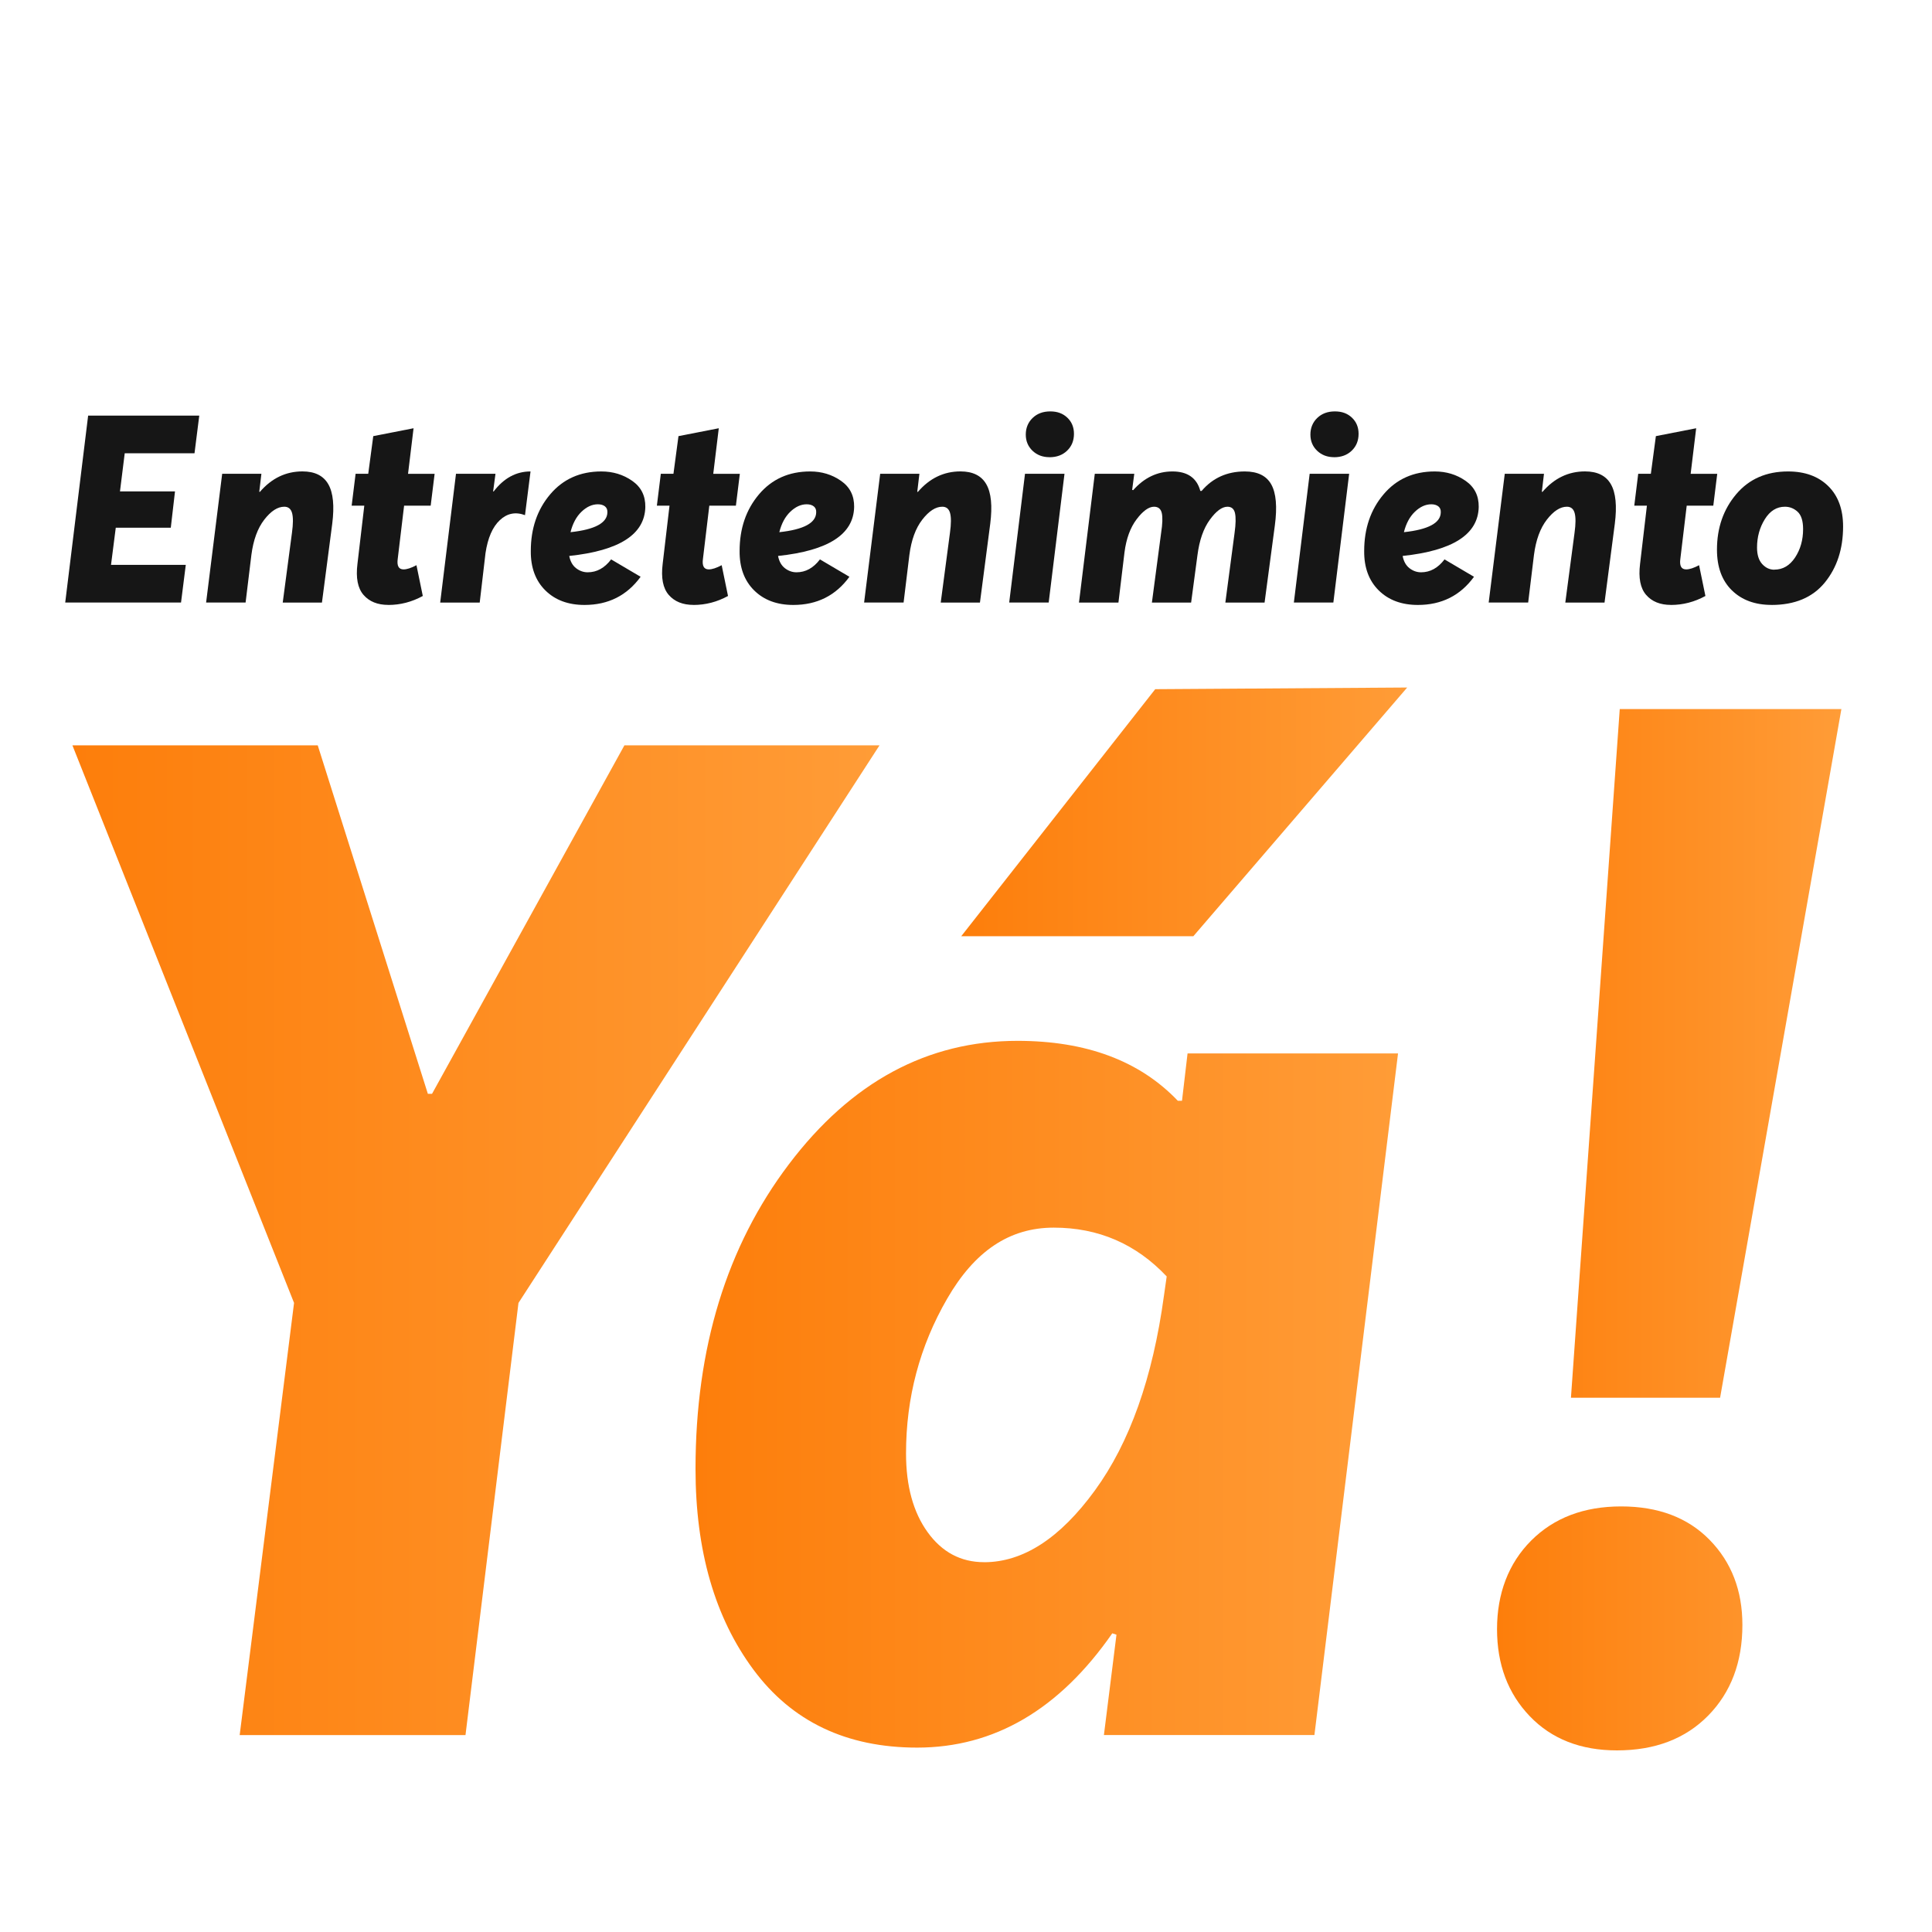 <?xml version="1.0" encoding="UTF-8"?> <svg xmlns="http://www.w3.org/2000/svg" xmlns:xlink="http://www.w3.org/1999/xlink" viewBox="0 0 500 500"><defs><style> .cls-1 { fill: #161616; } .cls-1, .cls-2, .cls-3, .cls-4, .cls-5 { stroke-width: 0px; } .cls-2 { fill: url(#Degradado_sin_nombre_9); } .cls-3 { fill: url(#Degradado_sin_nombre_9-4); } .cls-4 { fill: url(#Degradado_sin_nombre_9-3); } .cls-5 { fill: url(#Degradado_sin_nombre_9-2); } </style><linearGradient id="Degradado_sin_nombre_9" data-name="Degradado sin nombre 9" x1="248.77" y1="210.11" x2="364.18" y2="210.11" gradientUnits="userSpaceOnUse"><stop offset="0" stop-color="#fd7e0b"></stop><stop offset="1" stop-color="#ff9c37"></stop></linearGradient><linearGradient id="Degradado_sin_nombre_9-2" data-name="Degradado sin nombre 9" x1="18.74" y1="320.96" x2="227.62" y2="320.96" xlink:href="#Degradado_sin_nombre_9"></linearGradient><linearGradient id="Degradado_sin_nombre_9-3" data-name="Degradado sin nombre 9" x1="180" y1="360.82" x2="361.82" y2="360.82" xlink:href="#Degradado_sin_nombre_9"></linearGradient><linearGradient id="Degradado_sin_nombre_9-4" data-name="Degradado sin nombre 9" x1="387.44" y1="318.26" x2="476.55" y2="318.26" xlink:href="#Degradado_sin_nombre_9"></linearGradient></defs><g id="Capa_2" data-name="Capa 2"><polygon class="cls-2" points="248.77 242.29 298.97 178.36 364.18 177.93 308.84 242.29 248.77 242.29"></polygon></g><g id="Capa_1" data-name="Capa 1"><path class="cls-1" d="M16.88,155.94l5.93-48.38h28.76l-1.23,9.74h-18.06l-1.23,9.88h14.24l-1.09,9.4h-14.24l-1.23,9.61h19.35l-1.23,9.74h-29.98Z"></path><path class="cls-1" d="M53.34,155.94l4.16-33.32h10.15l-.55,4.63.14.07c3.04-3.54,6.72-5.32,11.04-5.32,3.18,0,5.41,1.1,6.68,3.31,1.27,2.2,1.61,5.62,1.02,10.26l-2.66,20.38h-10.15l2.39-18.06c.32-2.32.33-4.02.03-5.11-.3-1.09-.97-1.64-2.01-1.64-1.73,0-3.45,1.11-5.18,3.34-1.73,2.23-2.84,5.27-3.34,9.13l-1.5,12.33h-10.22Z"></path><path class="cls-1" d="M100.49,156.55c-2.77,0-4.91-.86-6.41-2.59-1.5-1.73-2.02-4.41-1.57-8.04l1.77-15.06h-3.27l1.02-8.25h3.27l1.3-9.74,10.43-2.04-1.43,11.79h6.88l-1.02,8.25h-6.88l-1.64,13.7c-.27,1.86.23,2.79,1.5,2.79.86,0,1.98-.36,3.34-1.09l1.64,7.97c-2.82,1.54-5.79,2.32-8.93,2.32Z"></path><path class="cls-1" d="M113.92,155.94l4.09-33.32h10.22l-.61,4.57h.14c2.63-3.45,5.81-5.18,9.54-5.18l-1.43,11.31c-2.45-.91-4.62-.48-6.51,1.29-1.89,1.77-3.12,4.61-3.71,8.52l-1.5,12.81h-10.22Z"></path><path class="cls-1" d="M167.01,131.2c-.14,7.09-6.7,11.31-19.69,12.68.27,1.41.86,2.46,1.77,3.17.91.7,1.91,1.06,3,1.06,2.36,0,4.38-1.11,6.07-3.34l7.63,4.5c-3.54,4.86-8.38,7.29-14.52,7.29-4.23,0-7.61-1.26-10.15-3.78-2.54-2.52-3.79-5.92-3.75-10.19,0-5.81,1.67-10.7,5.01-14.65,3.34-3.95,7.76-5.93,13.25-5.93,3,0,5.66.81,7.97,2.42,2.32,1.61,3.45,3.87,3.41,6.78ZM157.19,132.63c.04-.68-.16-1.2-.61-1.57-.45-.36-1.07-.55-1.84-.55-1.5,0-2.92.65-4.26,1.94-1.34,1.29-2.28,3.06-2.83,5.28,6.31-.68,9.49-2.39,9.54-5.11Z"></path><path class="cls-1" d="M179.48,156.55c-2.77,0-4.91-.86-6.41-2.59-1.5-1.73-2.02-4.41-1.57-8.04l1.77-15.06h-3.27l1.02-8.25h3.27l1.3-9.74,10.43-2.04-1.43,11.79h6.88l-1.02,8.25h-6.88l-1.64,13.7c-.27,1.86.23,2.79,1.5,2.79.86,0,1.98-.36,3.34-1.09l1.64,7.97c-2.82,1.54-5.79,2.32-8.93,2.32Z"></path><path class="cls-1" d="M221.05,131.2c-.14,7.09-6.7,11.31-19.69,12.68.27,1.41.86,2.46,1.77,3.17.91.7,1.91,1.06,3,1.06,2.36,0,4.38-1.11,6.07-3.34l7.63,4.5c-3.54,4.86-8.38,7.29-14.52,7.29-4.23,0-7.61-1.26-10.15-3.78-2.54-2.52-3.79-5.92-3.75-10.19,0-5.81,1.67-10.7,5.01-14.65,3.34-3.95,7.76-5.93,13.25-5.93,3,0,5.66.81,7.97,2.42,2.32,1.61,3.45,3.87,3.41,6.78ZM211.23,132.63c.04-.68-.16-1.2-.61-1.57-.45-.36-1.07-.55-1.84-.55-1.5,0-2.92.65-4.26,1.94-1.34,1.29-2.28,3.06-2.83,5.28,6.31-.68,9.49-2.39,9.54-5.11Z"></path><path class="cls-1" d="M223.63,155.94l4.16-33.32h10.15l-.55,4.63.14.07c3.04-3.54,6.72-5.32,11.04-5.32,3.18,0,5.41,1.1,6.68,3.31,1.27,2.2,1.61,5.62,1.02,10.26l-2.66,20.38h-10.15l2.39-18.06c.32-2.32.33-4.02.03-5.11-.3-1.09-.97-1.64-2.01-1.64-1.73,0-3.45,1.11-5.18,3.34-1.73,2.23-2.84,5.27-3.34,9.13l-1.5,12.33h-10.22Z"></path><path class="cls-1" d="M261.18,155.94l4.09-33.32h10.22l-4.09,33.32h-10.22ZM271.61,118.32c-1.77,0-3.24-.56-4.4-1.67-1.16-1.11-1.74-2.51-1.74-4.19s.59-3.16,1.77-4.29c1.18-1.14,2.7-1.7,4.57-1.7s3.29.55,4.43,1.64c1.14,1.09,1.7,2.48,1.7,4.16,0,1.77-.59,3.23-1.77,4.36-1.18,1.14-2.7,1.7-4.57,1.7Z"></path><path class="cls-1" d="M279.24,155.94l4.09-33.32h10.22l-.55,4.16.27.07c2.86-3.23,6.25-4.84,10.15-4.84s6.31,1.68,7.22,5.04h.34c2.86-3.36,6.59-5.04,11.18-5.04,3.32,0,5.6,1.12,6.85,3.37,1.25,2.25,1.56,5.78.92,10.6l-2.66,19.97h-10.15l2.39-18.06c.32-2.32.35-4.02.1-5.11-.25-1.09-.9-1.64-1.94-1.64-1.41,0-2.93,1.12-4.57,3.37-1.64,2.25-2.7,5.3-3.2,9.17l-1.64,12.27h-10.15l2.39-18.06c.36-2.32.42-4.02.17-5.11-.25-1.09-.92-1.64-2.01-1.64-1.36,0-2.86,1.08-4.5,3.24-1.64,2.16-2.68,5.01-3.14,8.55l-1.57,13.02h-10.22Z"></path><path class="cls-1" d="M334.85,155.94l4.09-33.32h10.22l-4.09,33.32h-10.22ZM345.27,118.32c-1.77,0-3.24-.56-4.4-1.67-1.16-1.11-1.74-2.51-1.74-4.19s.59-3.16,1.77-4.29c1.18-1.14,2.7-1.7,4.57-1.7s3.29.55,4.43,1.64c1.14,1.09,1.7,2.48,1.7,4.16,0,1.77-.59,3.23-1.77,4.36-1.18,1.14-2.7,1.7-4.57,1.7Z"></path><path class="cls-1" d="M382.69,131.2c-.14,7.09-6.7,11.31-19.69,12.68.27,1.41.86,2.46,1.77,3.17.91.7,1.91,1.06,3,1.06,2.36,0,4.38-1.11,6.07-3.34l7.63,4.5c-3.54,4.86-8.38,7.29-14.52,7.29-4.23,0-7.61-1.26-10.15-3.78-2.54-2.52-3.79-5.92-3.75-10.19,0-5.81,1.67-10.7,5.01-14.65,3.34-3.95,7.76-5.93,13.25-5.93,3,0,5.66.81,7.97,2.42,2.32,1.61,3.45,3.87,3.41,6.78ZM372.87,132.63c.04-.68-.16-1.2-.61-1.57-.45-.36-1.07-.55-1.84-.55-1.5,0-2.92.65-4.26,1.94-1.34,1.29-2.28,3.06-2.83,5.28,6.31-.68,9.49-2.39,9.54-5.11Z"></path><path class="cls-1" d="M385.27,155.94l4.16-33.32h10.15l-.55,4.63.14.07c3.04-3.54,6.72-5.32,11.04-5.32,3.18,0,5.41,1.1,6.68,3.31,1.27,2.2,1.61,5.62,1.02,10.26l-2.66,20.38h-10.15l2.39-18.06c.32-2.32.33-4.02.03-5.11-.3-1.09-.97-1.64-2.01-1.64-1.73,0-3.45,1.11-5.18,3.34-1.73,2.23-2.84,5.27-3.34,9.13l-1.5,12.33h-10.22Z"></path><path class="cls-1" d="M432.43,156.55c-2.77,0-4.91-.86-6.41-2.59-1.5-1.73-2.02-4.41-1.57-8.04l1.77-15.06h-3.27l1.02-8.25h3.27l1.3-9.74,10.43-2.04-1.43,11.79h6.88l-1.02,8.25h-6.88l-1.64,13.7c-.27,1.86.23,2.79,1.5,2.79.86,0,1.98-.36,3.34-1.09l1.64,7.97c-2.82,1.54-5.79,2.32-8.93,2.32Z"></path><path class="cls-1" d="M458.46,156.55c-4.27,0-7.69-1.26-10.26-3.78-2.57-2.52-3.85-6.03-3.85-10.53,0-5.63,1.66-10.41,4.98-14.34,3.32-3.93,7.79-5.89,13.42-5.89,4.36,0,7.82,1.26,10.39,3.78,2.57,2.52,3.85,6.01,3.85,10.46,0,5.82-1.58,10.65-4.74,14.52-3.16,3.86-7.76,5.79-13.8,5.79ZM459.21,147.42c2.18,0,3.96-1.04,5.35-3.13,1.38-2.09,2.08-4.54,2.08-7.36,0-2.13-.48-3.63-1.43-4.5-.95-.86-2.04-1.29-3.27-1.29-2.14,0-3.87,1.08-5.21,3.24-1.34,2.16-2.01,4.6-2.01,7.33,0,1.86.44,3.28,1.33,4.26.89.98,1.94,1.47,3.17,1.47Z"></path><path class="cls-5" d="M62.03,449.03l14.07-111.84L18.74,192.89h63.49l28.5,90.19h1.08l49.79-90.19h66.02l-93.44,144.31-13.71,111.84h-58.44Z"></path><path class="cls-4" d="M237.36,452.28c-18.28,0-32.41-6.73-42.39-20.2-9.98-13.47-14.97-30.78-14.97-51.95,0-31.26,8.05-57.54,24.17-78.83,16.11-21.29,35.83-31.93,59.16-31.93,17.8,0,31.62,5.17,41.49,15.51h1.08l1.44-12.26h54.47l-21.64,176.41h-54.48l3.25-25.97-1.08-.36c-13.71,19.72-30.54,29.58-50.51,29.58ZM254.68,404.3c10.1,0,19.66-6.19,28.68-18.58,9.02-12.38,14.97-29.16,17.86-50.33l.72-5.05c-7.94-8.42-17.68-12.63-29.22-12.63s-20.51,6.13-27.6,18.4c-7.1,12.27-10.64,25.61-10.64,40.04,0,8.42,1.86,15.21,5.59,20.38,3.73,5.17,8.6,7.76,14.61,7.76Z"></path><path class="cls-3" d="M418.46,453c-9.38,0-16.9-2.95-22.55-8.84-5.65-5.89-8.48-13.4-8.48-22.55s2.94-17.01,8.84-22.91c5.89-5.89,13.65-8.84,23.27-8.84s17.26,2.89,22.91,8.66,8.48,13.11,8.48,22.01c0,9.62-2.95,17.44-8.84,23.45-5.9,6.01-13.77,9.02-23.63,9.02ZM406.56,361.73l12.63-178.22h57.36l-31.39,178.22h-38.6Z"></path></g></svg> 